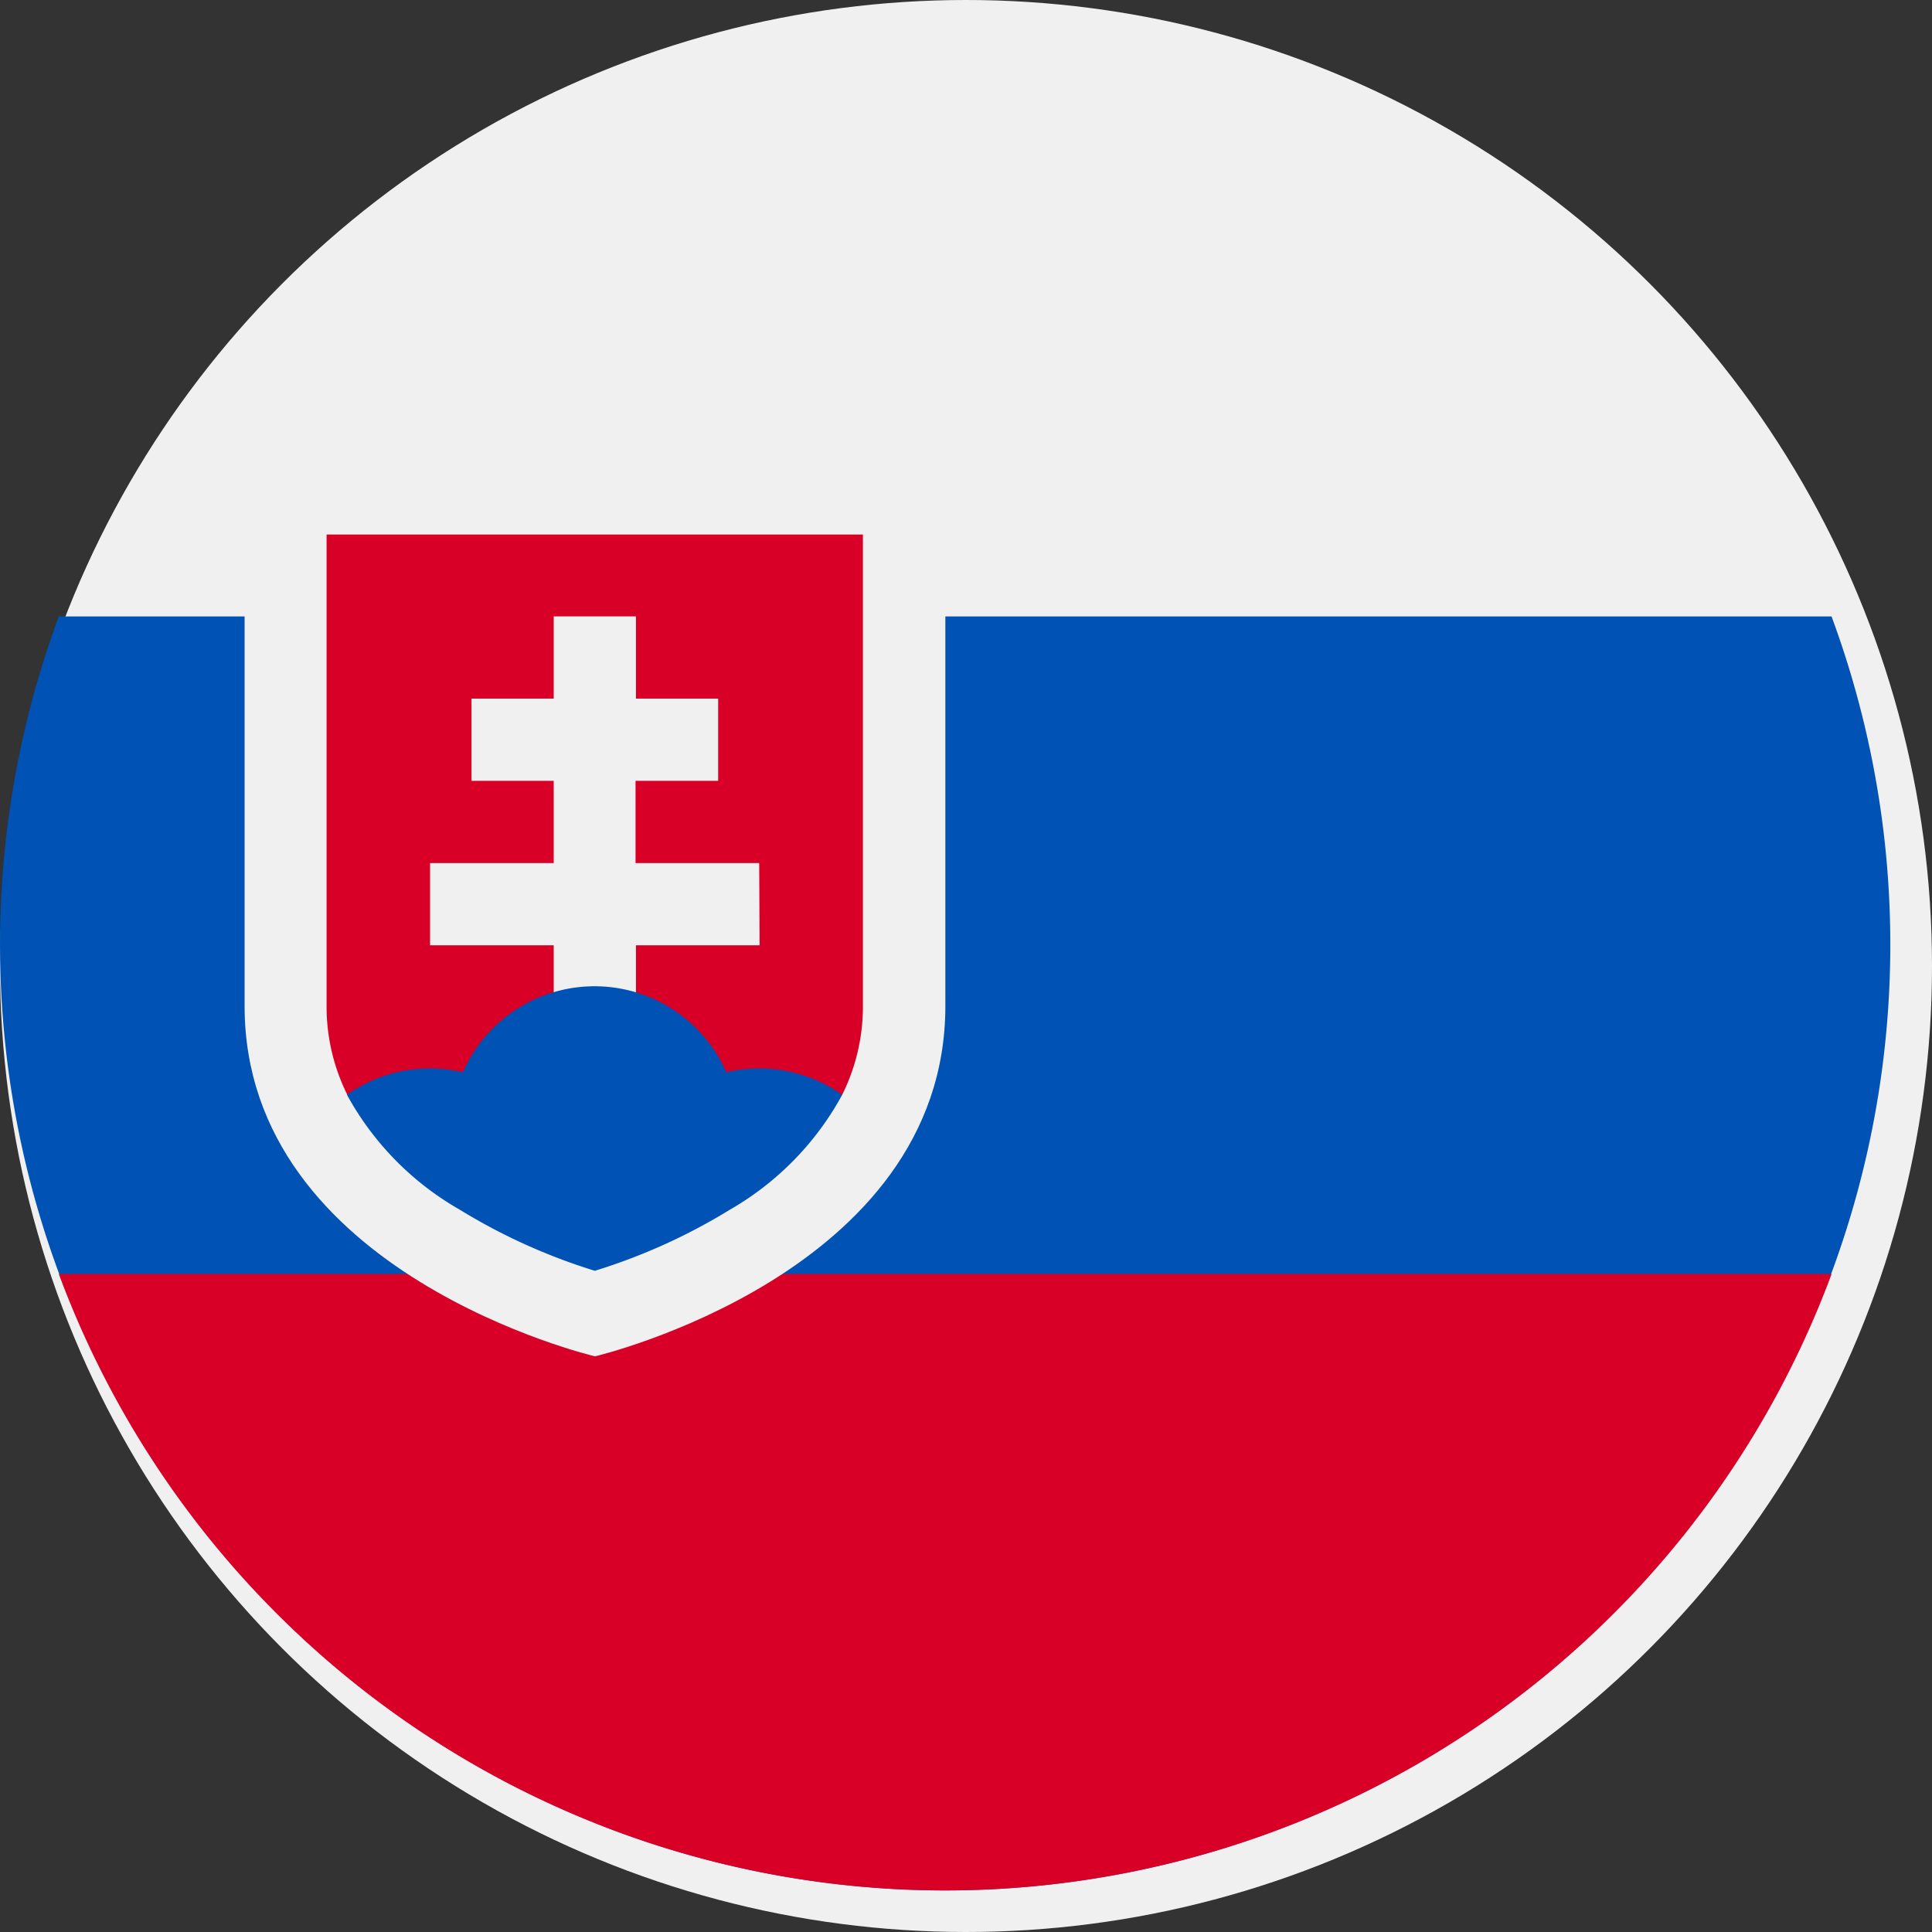 <?xml version="1.0" encoding="UTF-8"?> <svg xmlns="http://www.w3.org/2000/svg" id="slowakei" width="25" height="25" viewBox="0 0 25 25"><rect x="0" y="0" width="25" height="25" fill="#333333" stroke="none"/><circle id="Ellipse_60" data-name="Ellipse 60" cx="12.5" cy="12.5" r="12.5" fill="#f0f0f0"></circle><path id="Pfad_1878" data-name="Pfad 1878" d="M12.231,183.442A12.238,12.238,0,0,0,23.7,166.957H.761a12.238,12.238,0,0,0,11.47,16.485Z" transform="translate(0 -158.98)" fill="#0052b4"></path><path id="Pfad_1879" data-name="Pfad 1879" d="M27.393,353.02a12.235,12.235,0,0,0,11.47-7.977H15.923A12.235,12.235,0,0,0,27.393,353.02Z" transform="translate(-15.162 -328.558)" fill="#d80027"></path><path id="Pfad_1880" data-name="Pfad 1880" d="M66.2,144.7v6.1c0,3.471,4.534,4.534,4.534,4.534s4.534-1.063,4.534-4.534v-6.1Z" transform="translate(-63.035 -137.783)" fill="#f0f0f0"></path><path id="Pfad_1881" data-name="Pfad 1881" d="M88.459,144.7v6.1a2.559,2.559,0,0,0,.27,1.153h6.4a2.559,2.559,0,0,0,.27-1.153v-6.1Z" transform="translate(-84.233 -137.783)" fill="#d80027"></path><path id="Pfad_1882" data-name="Pfad 1882" d="M120.831,170.148h-1.6v-1.064H120.3v-1.064h-1.064v-1.064h-1.064v1.064h-1.064v1.064h1.064v1.064h-1.6v1.064h1.6v1.064h1.064v-1.064h1.6Z" transform="translate(-111.007 -158.98)" fill="#f0f0f0"></path><path id="Pfad_1883" data-name="Pfad 1883" d="M95.559,270.02a7.64,7.64,0,0,0,1.75.792,7.639,7.639,0,0,0,1.75-.792,3.823,3.823,0,0,0,1.451-1.485,1.858,1.858,0,0,0-1.5-.292,1.861,1.861,0,0,0-3.408,0,1.858,1.858,0,0,0-1.5.292A3.822,3.822,0,0,0,95.559,270.02Z" transform="translate(-89.612 -254.368)" fill="#0052b4"></path></svg> 
